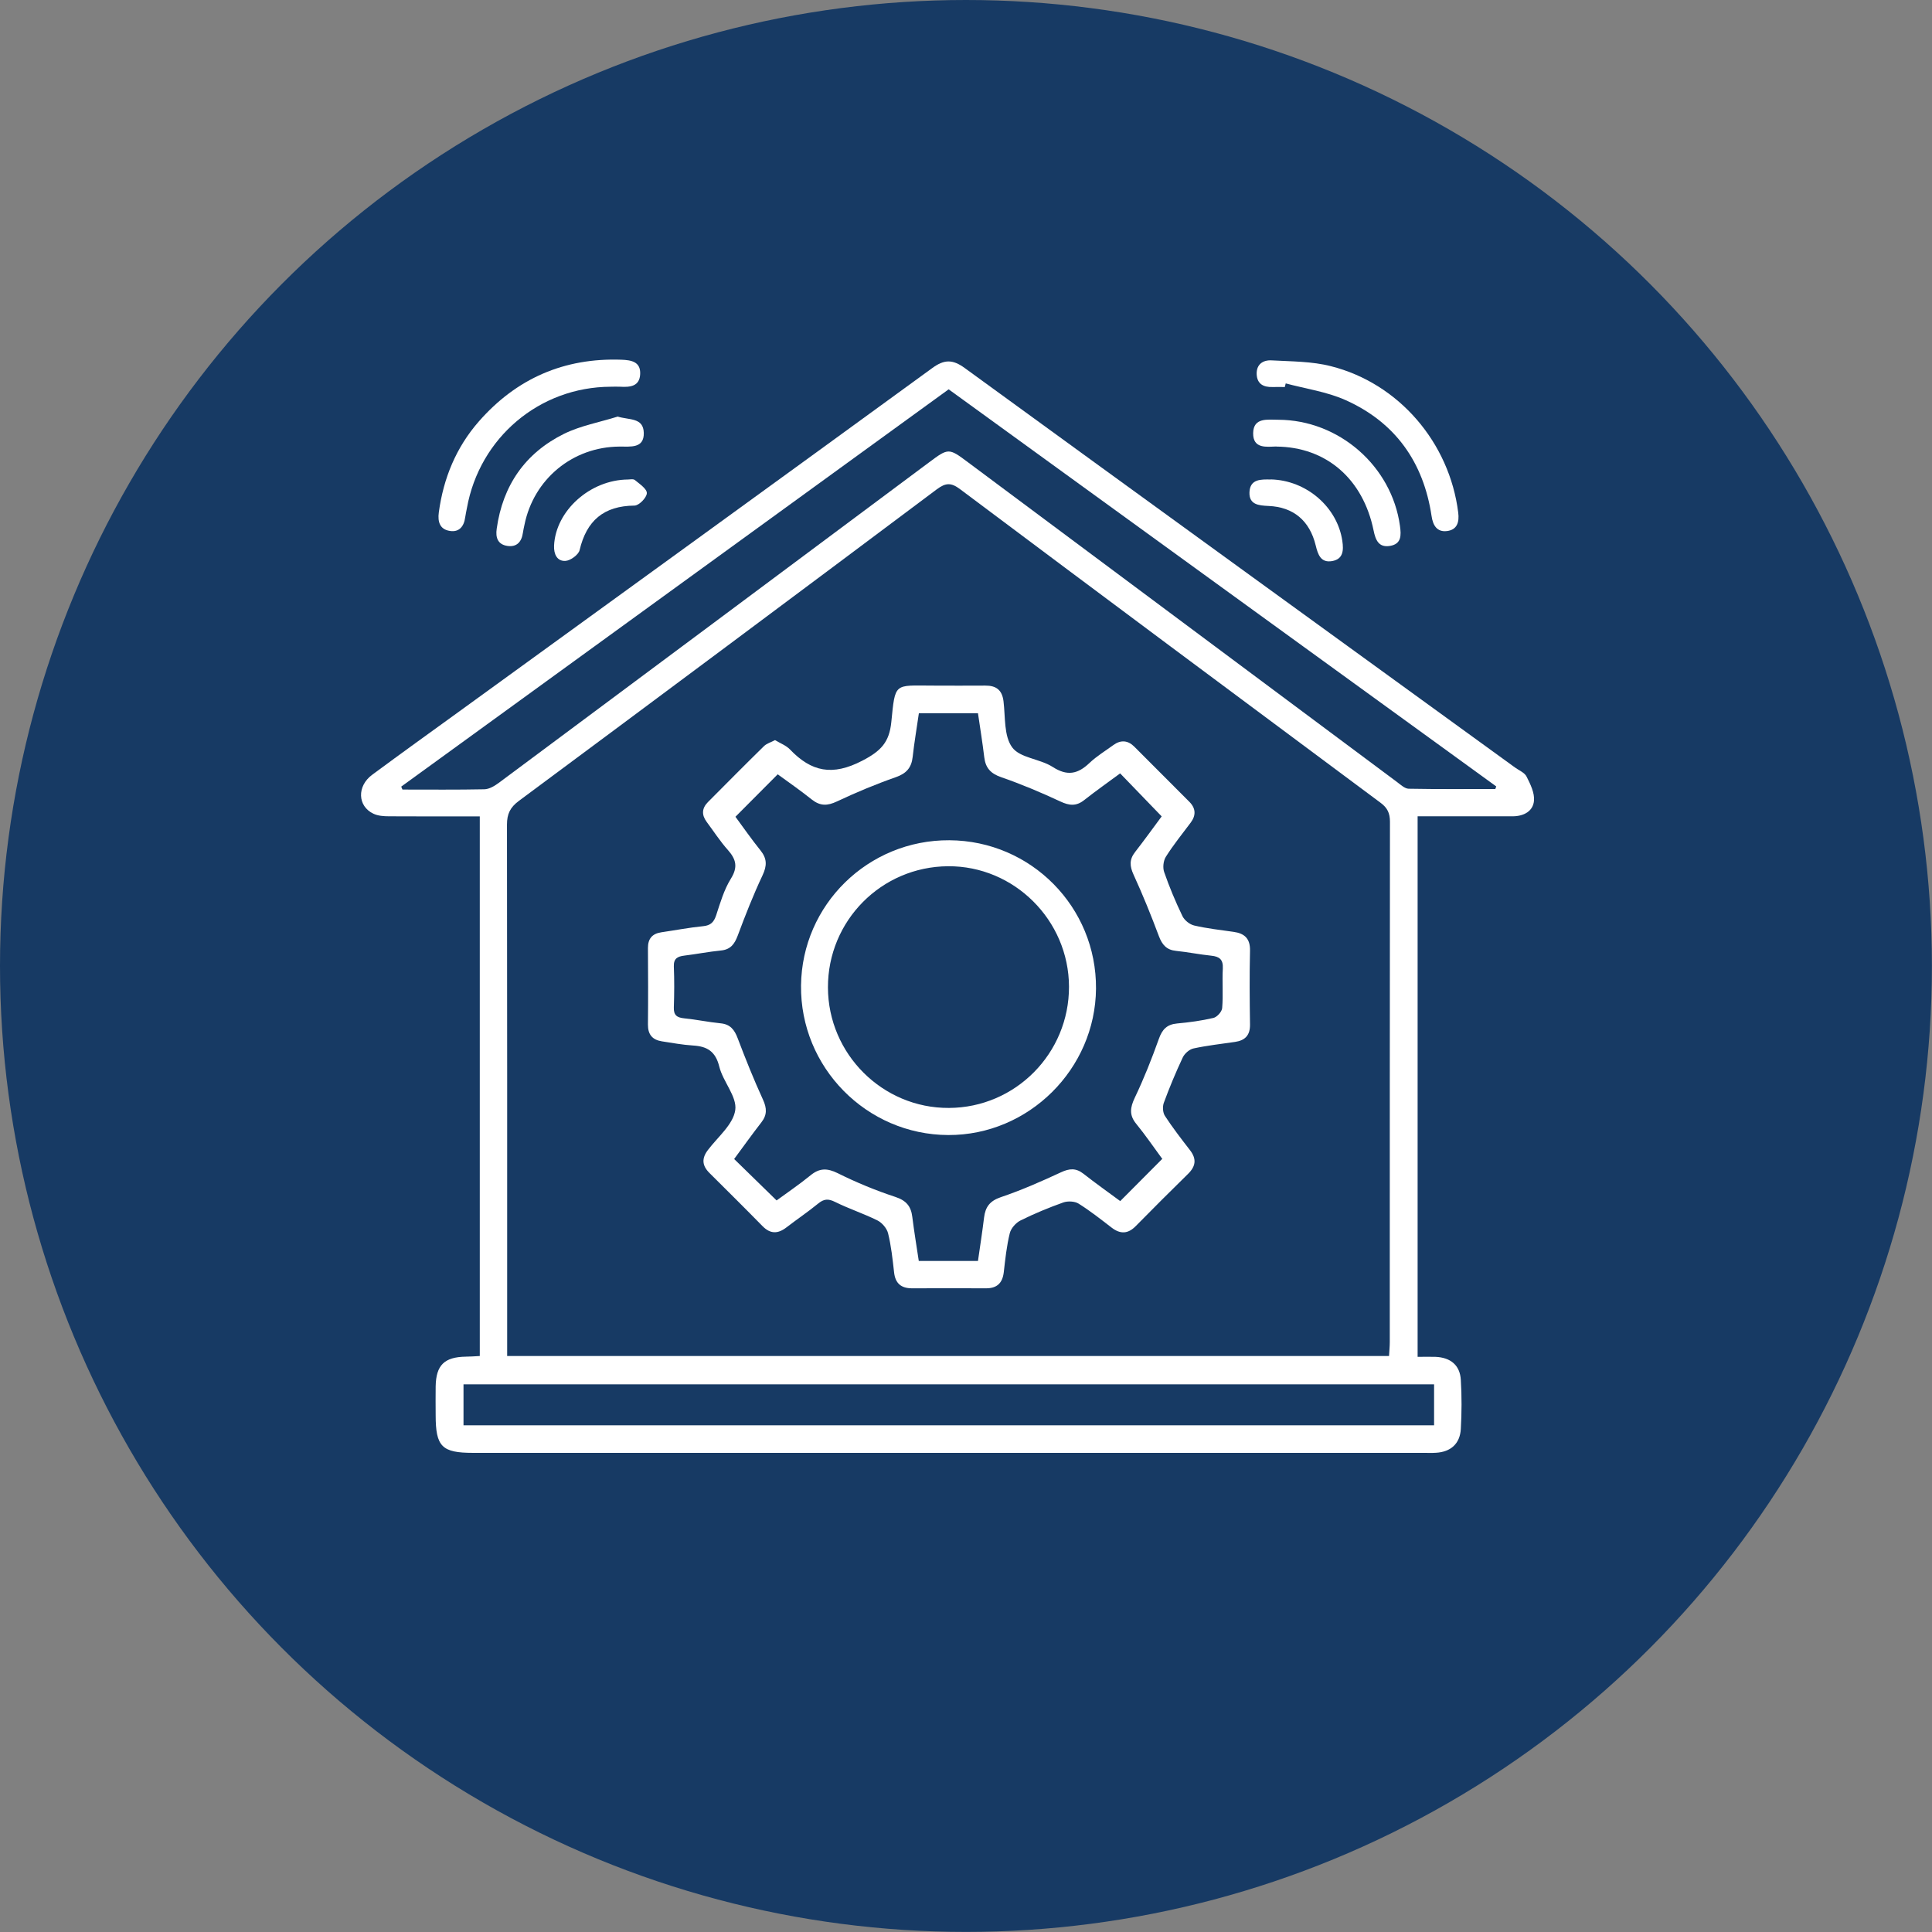 <?xml version="1.0" encoding="UTF-8"?>
<svg xmlns="http://www.w3.org/2000/svg" id="Livello_2" data-name="Livello 2" viewBox="0 0 208.87 208.87">
  <rect x="0" y="0" width="208.87" height="208.87" fill="#808080" stroke="none"/>
  <defs>
    <style>
      .cls-1 {
        fill: #173a64;
      }

      .cls-1, .cls-2 {
        stroke-width: 0px;
      }

      .cls-2 {
        fill: #fff;
      }
    </style>
  </defs>
  <g id="Dimensions">
    <g>
      <circle class="cls-1" cx="104.43" cy="104.43" r="104.43"></circle>
      <g>
        <path class="cls-2" d="M51.87,146.61v-58.35c-3.32,0-6.56.01-9.79-.01-.58,0-1.21-.04-1.71-.28-1.72-.81-1.8-2.98-.13-4.21,3.12-2.31,6.28-4.58,9.43-6.86,17.04-12.36,34.1-24.71,51.12-37.11,1.3-.95,2.21-.95,3.51,0,19.81,14.42,39.65,28.79,59.48,43.18.44.32,1.05.56,1.26.99.41.81.88,1.77.8,2.61-.1,1.14-1.11,1.67-2.27,1.68-3.39,0-6.79,0-10.31,0v58.44c.68,0,1.31-.02,1.93,0,1.63.07,2.65.9,2.74,2.49.11,1.76.1,3.55,0,5.31-.09,1.6-1.1,2.48-2.68,2.57-.44.03-.89.01-1.33.01-34.26,0-68.52,0-102.78,0-3.37,0-4.04-.67-4.04-4.08,0-1.03-.02-2.07,0-3.1.04-2.31.94-3.18,3.25-3.22.48,0,.96-.04,1.51-.07ZM54.84,146.6h95.33c.03-.55.08-1.03.08-1.5,0-18.75,0-37.5.02-56.25,0-.93-.27-1.52-1.04-2.08-15.16-11.27-30.31-22.55-45.43-33.88-.97-.73-1.55-.71-2.51,0-15.04,11.27-30.11,22.5-45.2,33.7-.94.7-1.28,1.41-1.28,2.56.03,18.55.02,37.11.02,55.66v1.8ZM43.37,85.03c.05.11.09.22.14.33,2.95,0,5.9.03,8.85-.03.53-.01,1.11-.36,1.56-.69,15.52-11.54,31.02-23.1,46.53-34.66,2.08-1.55,2.12-1.56,4.19-.01,15.47,11.53,30.93,23.06,46.4,34.58.39.29.83.71,1.25.72,3.12.06,6.24.03,9.37.03.03-.09.06-.19.1-.28-19.73-14.31-39.45-28.61-59.2-42.93-19.79,14.36-39.49,28.66-59.18,42.95ZM155.03,149.66H50.11v4.43h104.93v-4.43Z"></path>
        <path class="cls-2" d="M138.9,41.84c-.44,0-.89-.01-1.33,0-.97.03-1.66-.32-1.71-1.38-.04-1.07.68-1.55,1.61-1.5,2.15.12,4.36.1,6.42.63,7.36,1.86,12.82,8.28,13.76,15.83.13,1.03-.12,1.85-1.2,1.99-1.08.14-1.53-.59-1.68-1.61-.87-5.83-3.92-10.14-9.31-12.55-2.02-.9-4.3-1.22-6.46-1.8-.03.13-.06.27-.1.4Z"></path>
        <path class="cls-2" d="M66.02,41.81c-7.7.03-14.17,5.5-15.54,13.11-.06.34-.14.67-.19,1.02-.13.98-.66,1.62-1.65,1.46-1.07-.16-1.34-.96-1.2-2,.5-3.7,1.87-7.03,4.33-9.84,4.07-4.64,9.21-6.89,15.41-6.67,1.05.04,2.09.2,2.03,1.55-.06,1.35-1.1,1.43-2.16,1.37-.34-.02-.69,0-1.03,0Z"></path>
        <path class="cls-2" d="M137.98,48.27c-1.03.03-2.53.28-2.5-1.45.03-1.71,1.57-1.44,2.71-1.44,6.57.02,12.27,5.01,13.16,11.47.14,1.01.18,1.96-1.08,2.17-1.22.2-1.56-.64-1.77-1.67-1.14-5.57-5.11-9.03-10.52-9.07Z"></path>
        <path class="cls-2" d="M66.76,45.03c1.25.4,2.8.08,2.84,1.77.04,1.71-1.45,1.47-2.63,1.48-5.06.03-9.27,3.51-10.27,8.46-.06.29-.13.58-.17.87-.14.98-.67,1.56-1.68,1.41-1.04-.16-1.29-.9-1.15-1.86.65-4.67,3.07-8.17,7.26-10.25,1.8-.89,3.87-1.26,5.81-1.87Z"></path>
        <path class="cls-2" d="M67.9,51.84c.17,0,.56-.09.74.06.51.42,1.31.96,1.29,1.42-.02.49-.85,1.34-1.34,1.34-3.32.03-5.18,1.63-5.93,4.82-.12.5-.99,1.13-1.53,1.16-.9.05-1.27-.72-1.23-1.65.17-3.75,3.87-7.12,8-7.15Z"></path>
        <path class="cls-2" d="M137.39,51.83c3.84.09,7.19,2.98,7.73,6.65.15,1.02.1,1.97-1.11,2.18-1.23.21-1.53-.72-1.77-1.7-.65-2.67-2.41-4.15-5.1-4.26-1.07-.05-2.11-.14-2.06-1.48.06-1.45,1.25-1.4,2.31-1.38Z"></path>
        <path class="cls-2" d="M83.8,80.02c.56.34,1.19.57,1.61,1.01,2.31,2.41,4.58,2.89,7.81,1.21,2.03-1.05,2.92-2,3.14-4.17.43-4.31.29-3.96,4.4-3.95,1.92,0,3.84.02,5.76,0,1.17-.01,1.82.47,1.97,1.69.21,1.71.03,3.76.94,4.99.84,1.15,3,1.23,4.37,2.11,1.58,1.02,2.72.78,3.98-.42.78-.74,1.72-1.31,2.6-1.95.79-.57,1.56-.51,2.25.18,1.98,1.98,3.97,3.97,5.95,5.96.7.7.74,1.46.15,2.25-.91,1.22-1.88,2.41-2.69,3.7-.27.43-.35,1.17-.18,1.65.56,1.62,1.23,3.21,1.97,4.75.22.46.79.92,1.29,1.03,1.38.32,2.81.48,4.22.68,1.2.16,1.83.72,1.8,2.04-.06,2.66-.04,5.32,0,7.97.02,1.16-.52,1.73-1.61,1.89-1.51.22-3.03.39-4.51.71-.45.1-.96.56-1.16.99-.75,1.6-1.43,3.23-2.04,4.89-.15.41-.11,1.05.12,1.41.83,1.27,1.77,2.49,2.7,3.69.75.96.64,1.76-.21,2.59-1.9,1.86-3.78,3.74-5.64,5.63-.84.86-1.67.89-2.61.17-1.17-.9-2.33-1.82-3.58-2.6-.42-.26-1.17-.29-1.65-.12-1.57.56-3.12,1.2-4.61,1.94-.51.25-1.04.85-1.17,1.38-.34,1.38-.49,2.81-.65,4.22-.14,1.19-.75,1.75-1.94,1.74-2.66-.01-5.32-.01-7.97,0-1.19,0-1.82-.53-1.95-1.73-.16-1.42-.31-2.84-.65-4.22-.13-.53-.65-1.14-1.15-1.39-1.49-.74-3.09-1.26-4.58-2-.74-.37-1.21-.33-1.83.18-1.1.9-2.29,1.7-3.42,2.57-.93.72-1.75.73-2.6-.14-1.89-1.93-3.82-3.84-5.74-5.75-.8-.8-.84-1.58-.15-2.48,1.07-1.41,2.73-2.76,2.95-4.31.21-1.45-1.33-3.07-1.73-4.71-.41-1.65-1.32-2.18-2.84-2.27-1.13-.07-2.24-.28-3.36-.45-1.03-.16-1.52-.74-1.51-1.82.03-2.76.02-5.51,0-8.27,0-1.01.46-1.55,1.45-1.7,1.51-.22,3.01-.51,4.52-.66.82-.08,1.16-.44,1.41-1.19.44-1.35.85-2.76,1.59-3.95.77-1.24.57-2.08-.32-3.09-.85-.95-1.55-2.04-2.31-3.06-.55-.75-.51-1.46.14-2.12,2.01-2.02,4.02-4.05,6.06-6.05.29-.29.74-.41,1.23-.67ZM125.67,125.31c-.95-1.29-1.84-2.6-2.83-3.81-.78-.95-.66-1.76-.16-2.82.99-2.07,1.84-4.22,2.61-6.38.36-1.01.87-1.55,1.96-1.65,1.32-.12,2.65-.3,3.93-.6.39-.09.92-.67.95-1.07.12-1.42-.01-2.85.07-4.28.05-.97-.37-1.29-1.25-1.38-1.27-.13-2.53-.39-3.8-.52-1.03-.1-1.51-.66-1.86-1.59-.84-2.24-1.74-4.47-2.74-6.65-.42-.92-.47-1.63.16-2.44,1.02-1.31,1.99-2.66,2.88-3.86-1.55-1.61-3-3.11-4.49-4.65-1.3.96-2.62,1.89-3.89,2.89-.86.68-1.61.6-2.57.15-2.08-.97-4.21-1.87-6.38-2.62-1.14-.39-1.71-.99-1.85-2.16-.19-1.59-.45-3.18-.68-4.76h-6.39c-.23,1.62-.5,3.16-.67,4.72-.13,1.17-.68,1.79-1.82,2.19-2.17.76-4.3,1.65-6.38,2.63-1.02.48-1.8.5-2.7-.21-1.26-1.01-2.6-1.93-3.69-2.73-1.57,1.57-3.04,3.05-4.57,4.59.83,1.13,1.73,2.42,2.71,3.64.71.88.71,1.65.22,2.69-1,2.12-1.86,4.31-2.68,6.51-.35.93-.78,1.52-1.83,1.62-1.32.13-2.63.39-3.94.55-.74.09-1.17.31-1.14,1.17.06,1.47.05,2.95,0,4.43-.03.84.33,1.1,1.11,1.18,1.32.13,2.62.41,3.94.54,1.04.1,1.5.68,1.85,1.61.85,2.24,1.74,4.47,2.74,6.65.42.92.45,1.64-.17,2.44-1.02,1.31-1.98,2.66-2.95,3.97,1.57,1.53,3.04,2.96,4.59,4.48,1.14-.84,2.45-1.72,3.66-2.71.97-.8,1.8-.8,2.94-.24,2.01,1,4.11,1.87,6.24,2.57,1.18.39,1.69,1.01,1.83,2.16.2,1.59.46,3.17.7,4.76h6.4c.23-1.6.47-3.14.66-4.7.14-1.14.63-1.79,1.8-2.19,2.22-.75,4.38-1.7,6.51-2.69.92-.43,1.62-.48,2.43.15,1.31,1.03,2.67,1.99,3.98,2.96,1.51-1.52,2.96-2.97,4.52-4.54Z"></path>
        <path class="cls-2" d="M118.49,106.88c-.07,8.7-7.28,15.86-15.97,15.83-8.84-.03-16.02-7.32-15.92-16.17.1-8.74,7.26-15.75,16.04-15.7,8.83.05,15.92,7.23,15.85,16.05ZM115.57,106.67c-.02-7.18-5.93-13.07-13.08-13.02-7.21.05-13,5.9-12.98,13.11.02,7.19,5.91,13.06,13.08,13.02,7.19-.03,13-5.9,12.98-13.12Z"></path>
      </g>
    </g>
  </g>
</svg>
